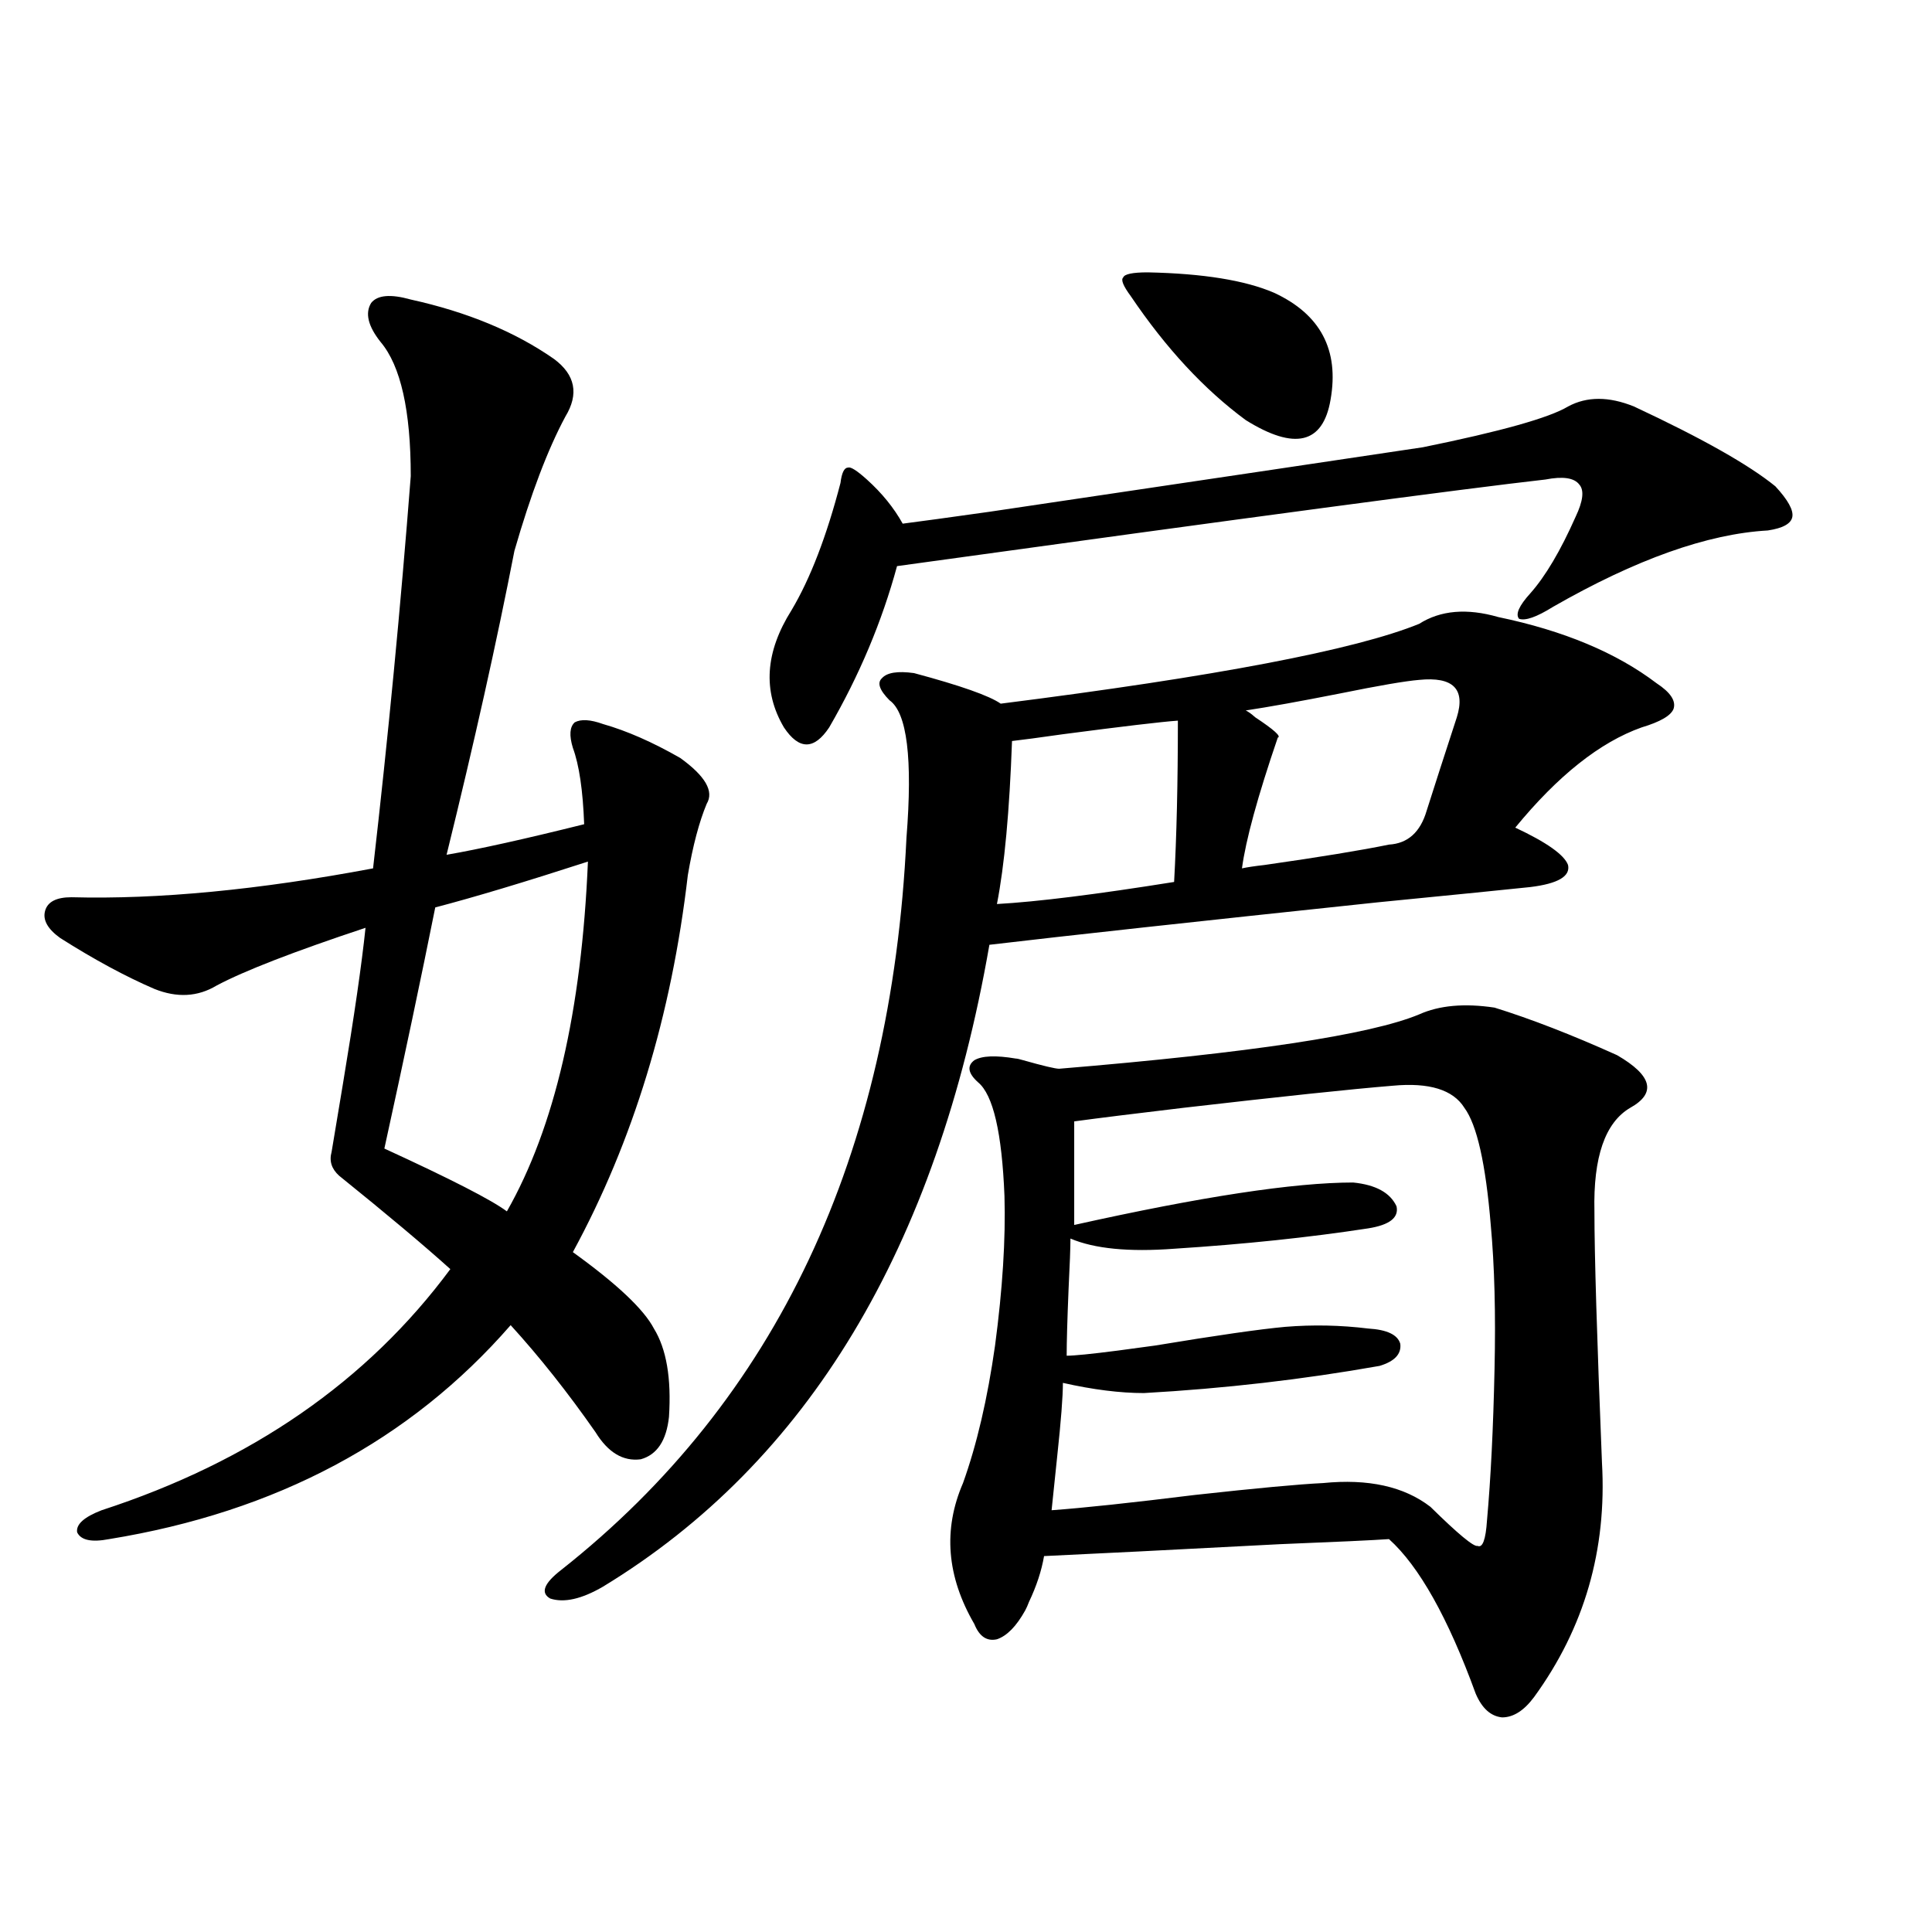 <?xml version="1.0" encoding="utf-8"?>
<!-- Generator: Adobe Illustrator 16.0.0, SVG Export Plug-In . SVG Version: 6.00 Build 0)  -->
<!DOCTYPE svg PUBLIC "-//W3C//DTD SVG 1.1//EN" "http://www.w3.org/Graphics/SVG/1.1/DTD/svg11.dtd">
<svg version="1.1" id="图层_1" xmlns="http://www.w3.org/2000/svg" xmlns:xlink="http://www.w3.org/1999/xlink" x="0px" y="0px"
	 width="1000px" height="1000px" viewBox="0 0 1000 1000" enable-background="new 0 0 1000 1000" xml:space="preserve">
<path d="M212.604,155.035c29.268,6.454,53.978,16.699,74.145,30.762c11.052,8.212,13.003,18.168,5.854,29.883
	c-9.115,17.001-17.896,40.141-26.341,69.434c-9.115,46.884-20.822,99.316-35.121,157.324c16.905-2.925,40.64-8.198,71.218-15.82
	c-0.655-17.578-2.606-30.762-5.854-39.551c-1.951-6.44-1.631-10.835,0.976-13.184c3.247-1.758,8.125-1.456,14.634,0.879
	c12.348,3.516,25.686,9.38,39.999,17.578c13.003,9.38,17.561,17.29,13.658,23.73c-3.902,9.38-7.164,21.685-9.756,36.914
	c-8.46,72.661-28.292,137.7-59.511,195.117c22.759,16.411,36.737,29.595,41.95,39.551c6.494,10.547,9.101,25.79,7.805,45.703
	c-1.311,12.305-6.188,19.638-14.634,21.973c-9.115,1.181-16.92-3.516-23.414-14.063c-14.313-20.503-28.947-38.96-43.901-55.371
	c-52.041,59.766-121.308,96.68-207.8,110.742c-9.115,1.758-14.634,0.591-16.585-3.516c-0.655-4.093,3.567-7.91,12.683-11.426
	C130,756.509,190.166,714.898,233.092,656.891c-13.658-12.305-32.85-28.413-57.56-48.34c-3.902-3.516-5.213-7.608-3.902-12.305
	c1.296-7.608,3.247-19.336,5.854-35.156c5.854-35.156,9.756-62.101,11.707-80.859c-37.072,12.305-62.772,22.274-77.071,29.883
	c-9.756,5.864-20.487,6.454-32.194,1.758c-14.969-6.44-31.219-15.229-48.779-26.367c-6.509-4.683-9.115-9.366-7.805-14.063
	c1.296-4.683,5.854-7.031,13.658-7.031c44.877,1.181,96.903-3.804,156.094-14.941c7.805-67.964,14.299-135.64,19.512-203.027
	c0-33.976-5.213-57.129-15.609-69.434c-6.509-8.199-8.14-14.941-4.878-20.215C195.364,152.7,202.193,152.109,212.604,155.035z
	 M304.31,445.953c-32.529,10.547-58.87,18.457-79.022,23.73c-7.164,35.747-15.944,77.344-26.341,124.805
	c34.466,15.82,55.608,26.669,63.413,32.52C287.069,583.653,301.048,523.297,304.31,445.953z M734.543,322.906
	c11.052-7.031,24.71-8.198,40.975-3.516c33.811,7.031,61.127,18.457,81.949,34.277c7.149,4.696,10.076,9.091,8.78,13.184
	c-1.311,3.516-6.829,6.743-16.585,9.668c-21.463,7.622-43.261,24.911-65.364,51.855c16.25,7.622,25.365,14.063,27.316,19.336
	c1.296,5.864-5.213,9.668-19.512,11.426c-11.066,1.181-37.407,3.817-79.022,7.91c-94.312,9.97-161.307,17.29-200.971,21.973
	c-27.316,157.036-93.991,267.778-199.995,332.227c-11.066,6.44-20.167,8.487-27.316,6.152c-5.213-2.938-3.262-7.91,5.854-14.941
	c111.217-87.891,170.728-214.151,178.532-378.809c3.247-41.007,0.32-64.737-8.78-71.191c-5.213-5.273-6.509-9.077-3.902-11.426
	c2.592-2.925,8.125-3.804,16.585-2.637c24.055,6.454,39.023,11.728,44.877,15.82C629.18,350.152,701.373,336.392,734.543,322.906z
	 M845.76,210.406c35.121,16.41,59.511,30.185,73.169,41.309c6.494,7.031,9.421,12.305,8.78,15.82
	c-0.655,3.516-4.878,5.864-12.683,7.031c-31.219,1.758-68.291,14.941-111.217,39.551c-8.46,5.273-14.313,7.333-17.561,6.152
	c-1.951-2.335,0-6.729,5.854-13.184c7.805-8.789,15.609-21.973,23.414-39.551c3.902-8.199,4.543-13.761,1.951-16.699
	c-2.606-3.516-8.46-4.395-17.561-2.637c-41.63,4.696-153.502,19.638-335.602,44.824c-7.805,28.716-19.512,56.552-35.121,83.496
	c-3.902,5.864-7.805,8.789-11.707,8.789s-7.805-2.925-11.707-8.789c-11.066-18.745-9.756-38.96,3.902-60.645
	c9.756-16.397,18.201-38.37,25.365-65.918c0.641-5.273,1.951-7.91,3.902-7.91c1.296-0.577,4.543,1.469,9.756,6.152
	c7.805,7.031,13.979,14.652,18.536,22.852c9.101-1.167,24.055-3.214,44.877-6.152c122.269-18.155,197.068-29.293,224.385-33.398
	c40.319-8.199,65.364-15.23,75.12-21.094C821.37,205.133,832.742,205.133,845.76,210.406z M734.543,525.055
	c10.396-4.683,23.414-5.851,39.023-3.516c18.856,5.864,39.999,14.063,63.413,24.609c18.201,10.547,20.487,19.638,6.829,27.246
	c-13.018,7.622-19.191,25.488-18.536,53.613c0,22.274,1.296,65.63,3.902,130.078c2.592,45.126-9.115,85.542-35.121,121.289
	c-5.213,7.031-10.731,10.547-16.585,10.547c-5.854-0.591-10.411-4.696-13.658-12.305c-14.313-39.263-29.268-65.918-44.877-79.98
	c-8.46,0.591-27.316,1.47-56.584,2.637c-55.943,2.938-96.583,4.985-121.948,6.152c-1.311,7.622-3.902,15.532-7.805,23.73
	c-0.655,1.758-1.311,3.214-1.951,4.395c-4.558,8.198-9.436,13.184-14.634,14.941c-5.213,1.167-9.115-1.47-11.707-7.91
	c-14.313-24.609-16.265-48.917-5.854-72.949c7.149-19.913,12.683-43.644,16.585-71.191c3.902-29.292,5.519-55.069,4.878-77.344
	c-1.311-32.808-5.854-52.433-13.658-58.887c-5.213-4.683-5.854-8.487-1.951-11.426c3.902-2.335,11.052-2.637,21.463-0.879
	c0.641,0,1.951,0.302,3.902,0.879c10.396,2.938,16.585,4.395,18.536,4.395C647.061,544.981,709.178,535.602,734.543,525.055z
	 M609.668,373.004c-8.46,0.591-28.292,2.938-59.511,7.031c-12.362,1.758-21.143,2.938-26.341,3.516
	c-1.311,36.337-3.902,64.462-7.805,84.375c20.808-1.167,51.371-4.972,91.705-11.426
	C609.013,433.071,609.668,405.235,609.668,373.004z M720.885,561.969c-21.463,1.758-57.56,5.575-108.29,11.426
	c-24.725,2.938-43.581,5.273-56.584,7.031v53.613c65.685-14.64,113.809-21.973,144.387-21.973
	c11.707,1.181,19.177,5.273,22.438,12.305c1.296,5.864-3.582,9.668-14.634,11.426c-30.578,4.696-64.068,8.212-100.485,10.547
	c-23.414,1.758-41.31,0-53.657-5.273c0,4.696-0.335,13.485-0.976,26.367c-0.655,15.82-0.976,27.246-0.976,34.277
	c3.902,0,12.683-0.879,26.341-2.637c8.445-1.167,14.954-2.046,19.512-2.637c31.859-5.273,54.298-8.487,67.315-9.668
	c14.299-1.167,28.612-0.879,42.926,0.879c9.756,0.591,15.274,3.228,16.585,7.91c0.641,5.273-2.927,9.091-10.731,11.426
	c-39.679,7.031-80.333,11.728-121.948,14.063c-12.362,0-26.341-1.758-41.95-5.273c0,7.031-0.976,19.638-2.927,37.793
	c-1.311,12.305-2.286,21.685-2.927,28.125c16.25-1.167,40.975-3.804,74.145-7.91c31.859-3.516,53.978-5.562,66.34-6.152
	c23.414-2.335,41.95,1.758,55.608,12.305c14.299,14.063,22.438,20.806,24.39,20.215c2.592,1.181,4.223-3.214,4.878-13.184
	c1.951-21.671,3.247-47.749,3.902-78.223c0.641-28.702,0-53.613-1.951-74.707c-2.606-31.641-7.164-51.855-13.658-60.645
	C752.104,564.028,739.741,560.211,720.885,561.969z M594.059,140.973c28.612,0.59,50.396,4.105,65.364,10.547
	c24.055,11.137,33.811,29.594,29.268,55.371c-3.902,22.852-18.536,26.367-43.901,10.547c-21.463-15.82-41.31-37.203-59.511-64.16
	c-3.902-5.273-5.213-8.487-3.902-9.668C582.017,141.852,586.254,140.973,594.059,140.973z M734.543,351.91
	c-7.164,0.591-20.822,2.938-40.975,7.031c-20.822,4.106-37.072,7.031-48.779,8.789c1.296,0.591,2.927,1.758,4.878,3.516
	c9.756,6.454,13.658,9.97,11.707,10.547c-10.411,30.474-16.585,53.036-18.536,67.676c2.592-0.577,6.494-1.167,11.707-1.758
	c28.612-4.093,50.075-7.608,64.389-10.547c9.756-0.577,16.25-6.44,19.512-17.578c3.902-12.305,9.101-28.413,15.609-48.34
	C758.598,356.606,752.104,350.152,734.543,351.91z"/>
</svg>
